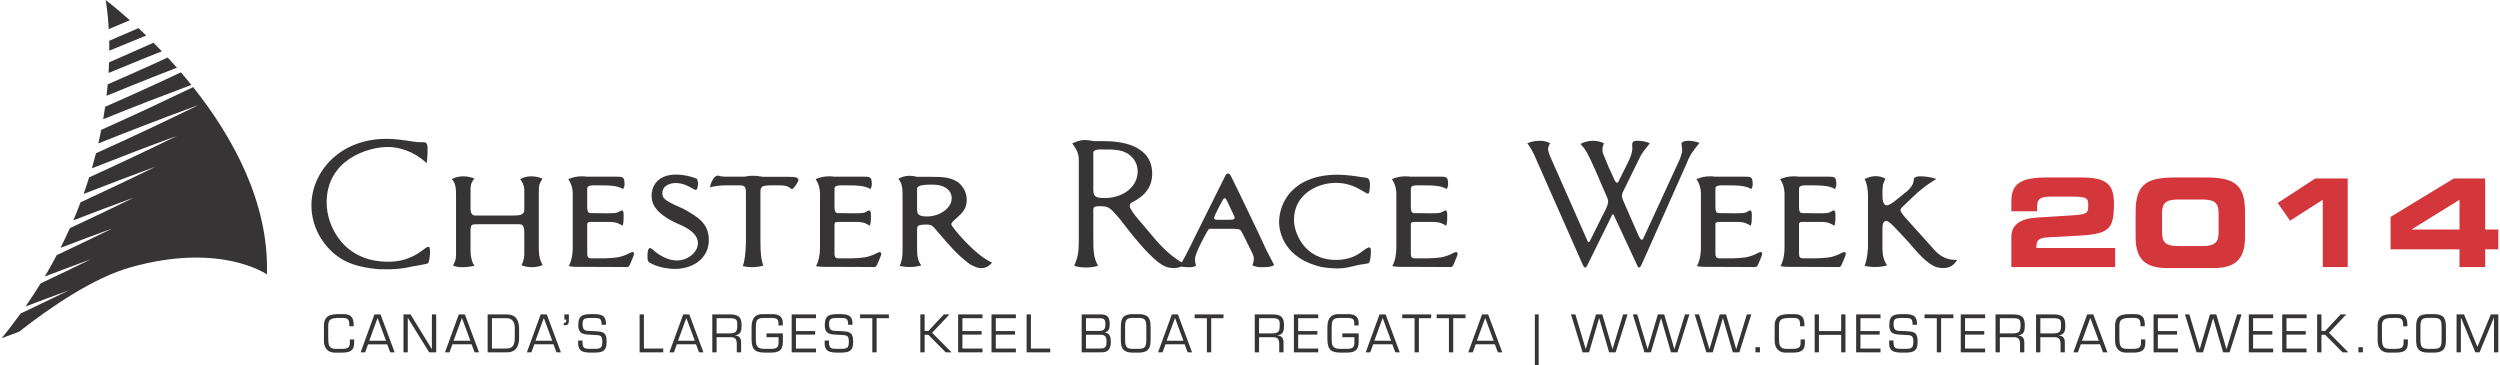 <svg xmlns="http://www.w3.org/2000/svg" xmlns:xlink="http://www.w3.org/1999/xlink" xmlns:xodm="http://www.corel.com/coreldraw/odm/2003" xml:space="preserve" width="1000px" height="146px" style="shape-rendering:geometricPrecision; text-rendering:geometricPrecision; image-rendering:optimizeQuality; fill-rule:evenodd; clip-rule:evenodd" viewBox="0 0 1000 146.2"> <defs> <style type="text/css"> .fil0 {fill:#373435;fill-rule:nonzero} .fil1 {fill:#D3363B;fill-rule:nonzero} </style> </defs> <g id="Layer_x0020_1">  <g id="_2036927698080"> <g> <path class="fil0" d="M43.18 50.51c-1.1,0.51 -2.21,0.98 -3.31,1.48 -0.35,1.79 -0.74,3.61 -1.16,5.46 13.31,-5.32 26.7,-10.48 40.19,-15.41 -13.62,6.69 -27.33,13.12 -41.14,19.35 -0.5,1.98 -1.05,3.99 -1.64,6.03 11.32,-4.47 22.68,-8.84 34.12,-13.01 -11.66,5.73 -23.41,11.25 -35.22,16.64 -0.68,2.18 -1.42,4.39 -2.21,6.63 9.55,-3.73 19.13,-7.39 28.77,-10.9 -9.94,4.89 -19.96,9.61 -30,14.25 -0.9,2.38 -1.86,4.8 -2.91,7.23 8.06,-3.11 16.13,-6.16 24.25,-9.11 -8.49,4.17 -17.04,8.23 -25.61,12.23 -1.17,2.61 -2.42,5.25 -3.77,7.9 6.89,-2.64 13.79,-5.23 20.73,-7.76 -7.39,3.62 -14.79,7.18 -22.23,10.67 -1.49,2.85 -3.09,5.7 -4.79,8.57 6.1,-2.32 12.21,-4.64 18.35,-6.87 -6.64,3.27 -13.32,6.46 -20.01,9.62 -1.9,3.07 -3.91,6.17 -6.07,9.27 5.8,-2.2 11.59,-4.4 17.43,-6.52 -6.44,3.16 -12.91,6.25 -19.39,9.32 -2.37,3.29 -4.88,6.59 -7.56,9.9 2.32,-0.88 4.65,-1.75 6.97,-2.62 12.73,-9.97 29.86,-21.65 44.78,-25.83 36.16,-10.12 54.48,2.9 54.48,2.9 0.92,-28.89 -13.88,-55.32 -29.55,-75.03 -11.11,5.34 -22.26,10.58 -33.5,15.61z"></path> <path class="fil0" d="M43.06 16.34c0.03,1.26 0.04,2.58 0.04,3.95 4.91,-2.05 9.85,-4.06 14.78,-6.07 -1.07,-1.03 -2.1,-2.02 -3.1,-2.95 -3.89,1.71 -7.81,3.39 -11.72,5.07z"></path> <path class="fil0" d="M41.43 42.77c-0.23,1.63 -0.49,3.29 -0.78,4.98 0.39,-0.16 0.77,-0.32 1.16,-0.47 11.31,-4.59 22.71,-8.98 34.16,-13.27 -1.39,-1.72 -2.78,-3.41 -4.17,-5.03 -6.63,3.11 -13.28,6.17 -19.96,9.17 -3.46,1.56 -6.94,3.08 -10.41,4.62z"></path> <path class="fil0" d="M64.16 20.56c-1.13,-1.2 -2.25,-2.34 -3.35,-3.45 -5.92,2.65 -11.86,5.29 -17.81,7.88 -0.05,1.37 -0.11,2.78 -0.2,4.23 5.43,-2.23 10.87,-4.49 16.32,-6.68 1.68,-0.67 3.37,-1.31 5.04,-1.98z"></path> <path class="fil0" d="M51.32 8.1c-5.83,-5.2 -9.7,-8.1 -9.7,-8.1 0,0 0.85,4.24 1.26,11.66 2.81,-1.19 5.62,-2.38 8.44,-3.56z"></path> <path class="fil0" d="M42.46 33.79c-0.13,1.49 -0.29,3.02 -0.47,4.58 2.83,-1.15 5.64,-2.33 8.47,-3.46 6.55,-2.66 13.13,-5.24 19.72,-7.79 -1.25,-1.41 -2.48,-2.78 -3.7,-4.09 -2,0.9 -3.98,1.84 -5.98,2.75 -6,2.71 -12.02,5.36 -18.04,8.01z"></path> <g> <path class="fil0" d="M165.13 56.74c1.28,0.22 1.56,0.22 3.83,0.22 1.62,0 1.62,1.13 1.62,3.82 0,1.55 -0.14,3.12 -0.35,4.6 -5.17,-4.89 -11.19,-6.51 -15.51,-6.51 -7.93,0 -24.57,4.95 -24.57,22.3 0,9.56 6.94,23.66 24.5,23.66 3.4,0 8.64,-0.36 14.59,-5.1 0.43,-0.36 1.2,-0.85 1.49,-0.85 0.56,0 0.84,0.35 0.7,0.49 0.07,0.5 0.14,0.99 0.14,1.49 0,0.99 -0.21,3.97 -0.84,4.6 -0.22,0.29 -5.6,1.13 -6.66,1.35 -4.39,1.06 -8.07,1.06 -10.48,1.06 -0.49,0 -2.12,0 -2.97,-0.07 -8.5,-0.78 -12.82,-2.91 -15.09,-4.46 -5.17,-3.26 -11.47,-10.77 -11.47,-21.1 0,-13.11 11.05,-26.63 30.1,-26.63 3.04,0 5.66,0.36 10.97,1.13z"></path> <path class="fil0" d="M191.55 89.81c-1.78,0 -2.69,-0.07 -3.26,0.36 -0.5,0.42 -0.5,1.41 -0.5,2.97l0 6.94c0,3.33 0.78,5.31 1.56,6.37 -1.77,0.43 -3.47,0.57 -5.17,0.57 -1.21,0 -2.34,-0.21 -3.4,-0.64 0.85,-1.77 1.14,-2.26 1.2,-4.32l0 -23.08c0,-3.19 0,-5.53 -1.69,-7.22 0.63,-0.36 2.05,-1.13 4.67,-1.13 1.56,0 3.04,0.34 4.39,0.91 -0.99,0.99 -1.42,2.13 -1.56,3.69l0 8.07c0,0.99 0,2.97 1.84,3.04l14.1 0c3.39,0 5.59,0 5.59,-2.34l0 -8.07c-0.14,-2.12 -1.07,-3.47 -1.63,-4.17 1.28,-0.71 2.48,-1.13 4.46,-1.13 1.56,0 3.12,0.34 4.46,0.91 -0.14,0.29 -0.92,1.56 -1.06,1.91 -0.42,0.99 -0.42,1.99 -0.42,4.18l0 21.25c0,2.33 0,4.6 1.55,7.29 -1.35,0.56 -2.76,0.85 -4.18,0.85 -1.48,0 -2.97,-0.21 -4.31,-0.78 0.56,-1.06 1.05,-2.55 1.13,-3.97l0 -2.05 0 -6.44c0,-1.42 0,-3.89 -1.49,-3.89 -0.28,-0.08 -0.57,-0.08 -0.85,-0.08l-15.43 0z"></path> <path class="fil0" d="M230.14 106.88c-0.99,0 -2.06,-0.07 -3.05,-0.29 0.78,-1.2 1.63,-3.96 1.63,-7.36l0 -22.02c-0.07,-2.06 -0.71,-3.97 -1.77,-5.45 1.77,-0.79 3.54,-1.13 5.31,-1.13 0.71,0 1.35,0 1.99,0.13l11.89 0c2.62,0 3.33,0 3.33,3.12 0,0.71 -0.29,1.35 -0.57,1.84 -2.41,-1.49 -5.66,-1.49 -11.47,-1.49 -1.06,0 -2.91,0 -2.91,1.28l0 7.29c0,1.7 0.29,2.34 1.07,2.55l5.74 0.07c4.38,0 4.88,0 6.01,-0.64 0.57,-0.35 0.78,-0.49 1.14,-0.49 0.63,0 0.63,1.41 0.63,1.77 0,2.83 -0.07,3.12 -0.42,4.39 -0.21,-0.14 -1.06,-0.71 -1.41,-0.78 -0.64,-0.42 -1.49,-0.64 -3.34,-0.78l-8.21 0c-0.99,0 -1.27,0.5 -1.21,1.13l0 11.69c0.08,0.92 0.15,1.63 1.35,1.77l5.39 0c4.32,-0.14 6.22,-0.28 9.27,-1.63 0.36,-0.21 1.84,-0.92 2.05,-0.92 0.15,0 0.43,0.07 0.43,0.21 0.14,0.07 0.28,0.36 0.28,0.5 0,0.35 -0.85,2.55 -1.41,3.75 -0.36,0.85 -0.71,1.84 -1.84,1.56l-19.9 -0.07z"></path> <path class="fil0" d="M260.3 78.34c0,-2.62 1.42,-8.42 9.91,-8.42 2.91,0.06 5.74,0.63 8.29,1.69 0.28,0.92 0.42,1.28 0.42,2.06 0,0.42 -0.21,1.41 -0.21,1.41 0,0.07 -0.14,0.99 -0.78,0.99 -0.28,0 -1.91,-0.92 -2.26,-1.13 -0.64,-0.35 -2.83,-1.63 -5.74,-1.63 -1.42,0 -5.31,0.57 -5.31,4.11 0,2.48 2.05,3.4 8.57,6.3 5.52,3.11 10.05,5.67 10.05,12.47 0,6.79 -5.66,11.54 -13.88,11.54 -1.55,0 -6.16,-0.5 -9.06,-2.13 -1.41,-0.49 -1.63,-1.27 -1.63,-2.62 0,-1.62 0,-3.61 1.07,-3.61 0.35,0 0.85,0.42 0.92,0.5 0,0 4.46,4.46 9.77,4.46 4.53,0 8.43,-3.4 8.43,-6.87 0,-3.9 -4.18,-6.16 -7.3,-7.51 -9.28,-4.03 -11.26,-7.92 -11.26,-11.61z"></path> <path class="fil0" d="M303.9 96.47c0,6.02 0.42,7.79 1.14,9.91 -1.49,0.43 -3.05,0.64 -4.54,0.64 -1.27,0 -2.47,-0.14 -3.68,-0.43 0.85,-2.26 1.14,-5.09 1.28,-9.48l0 -18.91c0,-2.9 0,-3.97 -2.55,-3.97l-5.31 0c-2.27,0 -4.47,0.29 -6.59,0.78 0.29,-1.41 1.41,-4.67 3.26,-4.67 0.21,0 0.42,0.07 0.63,0.14 0.15,0.15 1.85,0.28 2.2,0.28l7.86 0c0.57,-0.13 1.63,-0.21 2.2,-0.35 1.2,0 2.19,0 2.9,0.07 0.85,0.21 2.19,0.35 2.69,0.35l9.99 0c1.55,0 3.74,0 3.74,1.28 0,0.64 -1.9,3.61 -2.54,3.61 -0.07,0 -0.5,-0.14 -0.5,-0.21 -1.63,-1.28 -2.69,-1.28 -6.58,-1.28 -4.46,0 -5.53,0.08 -5.6,2.41l0 19.83z"></path> <path class="fil0" d="M329.18 106.88c-0.99,0 -2.05,-0.07 -3.05,-0.29 0.79,-1.2 1.63,-3.96 1.63,-7.36l0 -22.02c-0.06,-2.06 -0.7,-3.97 -1.76,-5.45 1.76,-0.79 3.54,-1.13 5.31,-1.13 0.7,0 1.34,0 1.98,0.13l11.9 0c2.62,0 3.32,0 3.32,3.12 0,0.71 -0.28,1.35 -0.56,1.84 -2.41,-1.49 -5.67,-1.49 -11.47,-1.49 -1.07,0 -2.91,0 -2.91,1.28l0 7.29c0,1.7 0.28,2.34 1.07,2.55l5.73 0.07c4.39,0 4.89,0 6.02,-0.64 0.57,-0.35 0.78,-0.49 1.13,-0.49 0.64,0 0.64,1.41 0.64,1.77 0,2.83 -0.07,3.12 -0.43,4.39 -0.21,-0.14 -1.06,-0.71 -1.41,-0.78 -0.64,-0.42 -1.49,-0.64 -3.33,-0.78l-8.21 0c-1,0 -1.28,0.5 -1.21,1.13l0 11.69c0.08,0.92 0.14,1.63 1.35,1.77l5.38 0c4.32,-0.14 6.23,-0.28 9.28,-1.63 0.35,-0.21 1.84,-0.92 2.05,-0.92 0.14,0 0.42,0.07 0.42,0.21 0.14,0.07 0.29,0.36 0.29,0.5 0,0.35 -0.85,2.55 -1.42,3.75 -0.35,0.85 -0.71,1.84 -1.84,1.56l-19.9 -0.07z"></path> <path class="fil0" d="M360.83 79.19c0,-3.61 0,-5.52 -1.69,-7.58 1.41,-0.85 3.04,-1.2 4.52,-1.2 1,0 1.99,0.14 2.84,0.42l6.09 0c4.25,0 7.08,0.22 9.56,1.63 2.05,0.99 4.39,3.89 4.39,7.58 0,3.75 -1.77,5.31 -5.24,8.35 -0.57,0.57 -0.92,0.92 -0.92,1.5 0,0.91 9.42,12.31 16.28,15.29 -1.06,1.41 -2.61,2.19 -4.03,2.19 -1.77,0 -2.05,-0.14 -4.75,-1.48 -4.95,-3.69 -7.5,-6.66 -13.09,-13.17 -1.92,-2.34 -2.27,-2.77 -4.54,-2.77 -3.54,0 -3.54,0.71 -3.61,1.92l0 7.01c0,4.03 0.28,5.52 1.7,7.43 -1.56,0.42 -3.12,0.64 -4.6,0.64 -1.7,0 -2.48,-0.14 -4.04,-0.43 0.71,-1.77 1.13,-3.18 1.13,-6.3l0 -21.03zm19.69 0.21c0,-2.97 -2.55,-5.45 -7.65,-5.45 -2.19,0 -6.23,0 -6.23,1.63l0 7.79 0.07 1.2c0,2.13 2.76,2.13 4.04,2.13 4.81,0 9.77,-3.26 9.77,-7.3z"></path> <path class="fil0" d="M431.43 65.02c0,-2.69 0,-3.96 -2.62,-7.57 1.91,-0.92 3.19,-1.2 4.11,-1.34l1.2 0c1.14,0 2.27,0.21 3.26,0.42l4.18 0c6.44,0 19.26,1.42 19.26,13.03 0,5.1 -2.69,8.85 -8.15,11.54 -0.35,0.22 -0.84,0.43 -0.84,1.42 0,1.48 4.1,6.16 4.32,6.37l3.61 4.25c5.94,7.36 9.98,10.41 14.02,12.61 -1.42,1.48 -3.19,1.62 -4.32,1.62 -2.98,0 -4.67,-1.2 -6.38,-2.48 -4.67,-3.61 -11.11,-11.89 -11.61,-12.53l-3.82 -4.89c-3.47,-4.03 -4.18,-4.88 -7.44,-4.88 -1.84,0 -2.76,0 -2.97,1.2l0 11.47c0,4.89 0.07,8.22 1.91,11.12 -0.92,0.5 -2.76,0.71 -4.74,0.78 -2.41,-0.07 -3.97,-0.28 -4.82,-0.78 1.49,-3.4 1.84,-5.31 1.84,-10.27l0 -31.09zm23.58 3.69c0,-4.74 -3.61,-7.86 -7.57,-8.5 -2.41,-0.35 -2.98,-0.35 -7.79,-0.35 -0.71,0 -2.41,0.28 -2.41,1.27l0 13.95c0,3.05 0,4.25 4.46,4.25 7.72,0 13.31,-4.67 13.31,-10.62z"></path> <path class="fil0" d="M503.23 93l3.4 7.29c0.99,1.92 1.98,3.9 3.05,5.88 -1.27,0.85 -3.19,0.85 -5.38,0.85 -1.14,0 -2.27,-0.29 -3.33,-0.71 0.28,-0.71 0.56,-1.84 0.56,-2.55 0,-0.77 -0.21,-1.49 -0.49,-2.12l-3.82 -7.72c-0.99,-1.98 -1.14,-2.2 -3.47,-2.27l-9 0c-0.99,0 -1.27,0 -1.55,0.5 -0.43,0.71 -5.25,9.06 -5.25,11.69 0,1.05 0.15,1.62 0.43,2.47 -0.5,0.71 -2.2,0.71 -2.62,0.71 -1.06,0 -3.75,0 -3.75,-0.71 1.48,-2.62 2.97,-5.31 4.32,-8.14l1.55 -3.19 12.4 -24.92c0.21,-0.36 0.56,-0.5 0.85,-0.57 0.49,0 0.85,0.35 1.13,0.85l2.97 6.01 8 16.65zm-12.1 -11.83c0,-0.07 -0.57,-1.2 -0.71,-1.42 -0.28,-0.28 -0.43,-0.35 -0.57,-0.35 -0.14,0 -0.21,0 -0.28,0.07 -0.36,0 -3.97,7.3 -3.97,7.65 0,0.92 0.71,0.92 1.63,0.92l2.98 0c2.61,0 3.6,0 3.6,-0.78 0,-0.21 0,-0.35 -0.06,-0.49l-2.62 -5.6z"></path> <path class="fil0" d="M542.61 70.62c0.42,0.07 3.61,0.57 3.82,0.57 1.63,0 1.63,2.26 1.63,3.04 0,0.78 -0.21,2.48 -0.28,2.55 0,0.07 0,0.21 -0.08,0.28 0,0.15 -0.14,0.22 -0.14,0.29 -0.14,0.07 -0.42,0.21 -0.57,0.21 -0.07,0 -0.13,0 -0.13,-0.07 -0.57,-0.28 -3.12,-1.84 -3.75,-2.12 -1,-0.5 -4.19,-2.13 -8.72,-2.13 -7.08,0 -16.78,4.32 -16.78,14.87 0,4.82 3.89,16 16.85,16 2.41,0 6.73,-0.42 10.34,-3.32 1.56,-1.28 2.69,-1.7 2.9,-1.7 0.29,0 0.43,0.14 0.43,0.21 0.28,0.28 0.28,0.43 0.28,1.49 0,0.92 -0.07,4.74 -1.27,4.74 -0.5,0.15 -3.05,0.42 -3.62,0.57 -3.68,0.92 -5.8,1.42 -8.35,1.42 -3.05,0 -5.66,-0.43 -6.16,-0.5 -15.37,-3.33 -17.35,-14.16 -17.35,-17.99 0,-8.28 5.95,-19.05 23.51,-19.05 1.77,0 3.54,0.15 5.31,0.36l2.13 0.28z"></path> <path class="fil0" d="M560.02 106.88c-0.99,0 -2.05,-0.07 -3.04,-0.29 0.78,-1.2 1.63,-3.96 1.63,-7.36l0 -22.02c-0.07,-2.06 -0.71,-3.97 -1.77,-5.45 1.77,-0.79 3.54,-1.13 5.31,-1.13 0.71,0 1.34,0 1.98,0.13l11.9 0c2.62,0 3.33,0 3.33,3.12 0,0.71 -0.28,1.35 -0.57,1.84 -2.41,-1.49 -5.67,-1.49 -11.47,-1.49 -1.06,0 -2.9,0 -2.9,1.28l0 7.29c0,1.7 0.27,2.34 1.05,2.55l5.74 0.07c4.39,0 4.89,0 6.02,-0.64 0.57,-0.35 0.78,-0.49 1.13,-0.49 0.64,0 0.64,1.41 0.64,1.77 0,2.83 -0.07,3.12 -0.42,4.39 -0.22,-0.14 -1.06,-0.71 -1.42,-0.78 -0.64,-0.42 -1.49,-0.64 -3.33,-0.78l-8.21 0c-0.99,0 -1.28,0.5 -1.2,1.13l0 11.69c0.07,0.92 0.14,1.63 1.34,1.77l5.38 0c4.32,-0.14 6.23,-0.28 9.28,-1.63 0.35,-0.21 1.84,-0.92 2.05,-0.92 0.14,0 0.43,0.07 0.43,0.21 0.14,0.07 0.28,0.36 0.28,0.5 0,0.35 -0.85,2.55 -1.41,3.75 -0.36,0.85 -0.71,1.84 -1.85,1.56l-19.9 -0.07z"></path> <path class="fil0" d="M635.08 106.31c-0.28,0.57 -0.42,0.85 -0.85,0.85 -0.42,0 -0.56,-0.35 -0.92,-1.06l-18.34 -41.5c-1.55,-3.82 -2.69,-5.59 -3.89,-7.22 1.63,-0.71 3.39,-0.99 5.1,-0.99 2.4,0 3.61,0.78 4.03,1.06 -0.56,0.85 -0.84,1.56 -0.84,2.48 0.35,1.91 1.27,3.61 2.19,5.73l13.67 30.95c0.28,0.57 0.7,0.64 0.99,-0.21l4.88 -9.84 1.35 -2.63c0.21,-0.42 0.99,-2.05 0.99,-3.11 0,-0.43 -0.07,-0.92 -0.21,-1.28l-4.82 -11.18c-3.04,-6.73 -3.83,-8.43 -6.09,-10.7 1.63,-0.85 3.33,-1.27 5.03,-1.27 1.56,0 3.12,0.35 4.39,0.99 -0.42,1.27 -0.57,1.63 -0.57,2.55 0,0.5 0.08,1.06 0.21,1.49 0.29,0.77 1.92,4.67 2.27,5.52l2.2 4.82c0.28,0.63 0.71,1.41 1.06,1.41 0.14,0 0.28,0 0.35,-0.07 0.07,0 0.14,-0.07 0.43,-0.57l3.47 -7.01c1.27,-2.61 1.98,-4.17 1.98,-6.23l-0.07 -1.34c0,-1.56 1.21,-1.56 2.2,-1.56 1.69,0 3.39,0.35 4.88,0.99 -2.48,3.11 -3.12,3.9 -4.03,5.73l-6.87 14.03c-0.22,0.42 -0.29,0.92 -0.29,1.34 0,0.57 0.22,1.06 0.57,1.99l5.45 12.46c0.85,1.98 1.42,3.11 1.91,3.11 0.5,0 0.64,-0.57 0.99,-1.27l14.31 -31.09c0.56,-1.63 0.92,-2.69 0.92,-3.54 -0.07,-1.2 -0.29,-2.19 -0.29,-2.62 0,-0.35 0.57,-1.13 2.84,-1.13 1.56,0 3.04,0.35 4.39,0.85 -1.91,2.34 -3.83,4.6 -5.03,7.93l-17.49 39.3c-0.5,1.13 -0.92,1.98 -1.13,2.34 -0.28,0.28 -0.36,0.35 -0.5,0.35 -0.21,0 -0.5,-0.14 -0.5,-0.21l-9.77 -20.96c-0.14,-0.14 -0.42,-0.21 -0.57,0.07l-9.98 20.25z"></path> <path class="fil0" d="M682.02 106.88c-0.99,0 -2.05,-0.07 -3.04,-0.29 0.78,-1.2 1.63,-3.96 1.63,-7.36l0 -22.02c-0.07,-2.06 -0.71,-3.97 -1.77,-5.45 1.77,-0.79 3.54,-1.13 5.31,-1.13 0.71,0 1.35,0 1.99,0.13l11.89 0c2.62,0 3.32,0 3.32,3.12 0,0.71 -0.27,1.35 -0.56,1.84 -2.41,-1.49 -5.66,-1.49 -11.47,-1.49 -1.06,0 -2.9,0 -2.9,1.28l0 7.29c0,1.7 0.28,2.34 1.06,2.55l5.73 0.07c4.39,0 4.89,0 6.02,-0.64 0.57,-0.35 0.78,-0.49 1.14,-0.49 0.63,0 0.63,1.41 0.63,1.77 0,2.83 -0.07,3.12 -0.42,4.39 -0.21,-0.14 -1.06,-0.71 -1.42,-0.78 -0.64,-0.42 -1.49,-0.64 -3.33,-0.78l-8.21 0c-0.99,0 -1.28,0.5 -1.2,1.13l0 11.69c0.07,0.92 0.14,1.63 1.35,1.77l5.37 0c4.32,-0.14 6.23,-0.28 9.28,-1.63 0.35,-0.21 1.84,-0.92 2.05,-0.92 0.15,0 0.43,0.07 0.43,0.21 0.14,0.07 0.28,0.36 0.28,0.5 0,0.35 -0.85,2.55 -1.42,3.75 -0.35,0.85 -0.7,1.84 -1.83,1.56l-19.91 -0.07z"></path> <path class="fil0" d="M715.52 106.88c-0.99,0 -2.05,-0.07 -3.05,-0.29 0.79,-1.2 1.63,-3.96 1.63,-7.36l0 -22.02c-0.07,-2.06 -0.71,-3.97 -1.77,-5.45 1.77,-0.79 3.54,-1.13 5.31,-1.13 0.71,0 1.35,0 1.99,0.13l11.9 0c2.61,0 3.32,0 3.32,3.12 0,0.71 -0.28,1.35 -0.57,1.84 -2.4,-1.49 -5.66,-1.49 -11.47,-1.49 -1.06,0 -2.9,0 -2.9,1.28l0 7.29c0,1.7 0.28,2.34 1.06,2.55l5.74 0.07c4.39,0 4.88,0 6.02,-0.64 0.56,-0.35 0.77,-0.49 1.13,-0.49 0.63,0 0.63,1.41 0.63,1.77 0,2.83 -0.06,3.12 -0.42,4.39 -0.21,-0.14 -1.06,-0.71 -1.42,-0.78 -0.63,-0.42 -1.48,-0.64 -3.33,-0.78l-8.21 0c-0.99,0 -1.27,0.5 -1.2,1.13l0 11.69c0.07,0.92 0.14,1.63 1.34,1.77l5.39 0c4.32,-0.14 6.23,-0.28 9.27,-1.63 0.36,-0.21 1.84,-0.92 2.05,-0.92 0.15,0 0.43,0.07 0.43,0.21 0.15,0.07 0.28,0.36 0.28,0.5 0,0.35 -0.85,2.55 -1.41,3.75 -0.36,0.85 -0.71,1.84 -1.84,1.56l-19.9 -0.07z"></path> <path class="fil0" d="M747.53 78.2c0,-1.28 -0.22,-4.6 -1.35,-6.44 1.35,-0.79 3.05,-1.21 4.39,-1.21 1.49,0 2.83,0.36 3.96,1.06 -1.06,2.13 -1.2,2.41 -1.2,6.16 0,2.41 0.21,4.47 1.77,4.47 0.92,0 2.34,-1.07 2.83,-1.42l3.97 -3.19c1.63,-1.2 3.96,-3.19 3.96,-5.66 0,-1.35 2.2,-1.35 2.48,-1.35 2.27,0 4.53,0.35 6.59,1.06 -1.98,1.21 -4.96,2.98 -8.92,6.73 -0.78,0.71 -4.68,4.46 -4.68,4.46 -0.49,0.5 -0.78,0.78 -0.78,1.35 0,0.56 0.93,1.77 1.63,2.61l10.91 12.12c3.54,4.39 6.58,5.17 10.12,5.17 -1.49,2.76 -3.89,3.25 -5.52,3.25 -2.69,0 -5.73,-0.42 -13.67,-10.12 -6.01,-6.52 -8,-8.64 -9.06,-8.78 -1.49,0 -1.63,1.83 -1.63,3.04l0 7.86c0,1.85 0.14,4.39 1.85,6.94 -1.28,0.36 -2.63,0.64 -5.11,0.64 -1.34,0 -2.68,-0.22 -3.89,-0.43 0.42,-1.2 1.06,-2.97 1.35,-7.08l0 -21.24z"></path> </g> <path class="fil0" d="M135.9 141.25c3.04,0 5.27,-0.38 5.27,-3.87l0 -1.42 -1.72 0 0 1.22c0,2.17 -0.85,2.56 -3.6,2.56l-2.05 0c-2.88,0 -3.02,-1.56 -3.02,-5.03l0 -4.17c0,-2.77 1.25,-3.2 4.82,-3.2l0.97 0c2.23,0 2.67,0.79 2.67,2.92l0 0.42 1.73 0 0 -0.49c0,-2.99 -0.97,-4.37 -4.15,-4.37l-1.42 0c-3.69,0 -6.34,0.49 -6.34,4.78l0 5.88c0,3.03 1.64,4.77 4.41,4.77l2.43 0zm18.52 -3.34l1.19 3.22 1.78 0 -5.66 -15.19 -2.44 0 -5.53 15.19 1.81 0 1.17 -3.22 7.68 0zm-0.49 -1.42l-6.72 0 3.34 -9.13 3.38 9.13zm20.1 -10.55l-1.72 0 0 13.88 -0.04 0 -8.51 -13.88 -2.83 0 0 15.19 1.72 0 0 -13.77 0.04 0 8.53 13.77 2.81 0 0 -15.19zm14.18 11.97l1.2 3.22 1.78 0 -5.67 -15.19 -2.44 0 -5.53 15.19 1.81 0 1.17 -3.22 7.68 0zm-0.49 -1.42l-6.72 0 3.34 -9.13 3.38 9.13zm6.92 4.64l7.79 0c4.56,0 4.81,-4.21 4.81,-5.71l0 -3.62c0,-5.62 -3.37,-5.86 -5.21,-5.86l-7.39 0 0 15.19zm1.72 -1.52l0 -12.15 5.95 0c2.9,0 3.2,2.81 3.2,3.66l0 4c-0.04,2.71 -0.44,4.49 -3.48,4.49l-5.67 0zm24.65 -1.7l1.19 3.22 1.79 0 -5.67 -15.19 -2.44 0 -5.53 15.19 1.81 0 1.17 -3.22 7.68 0zm-0.49 -1.42l-6.72 0 3.34 -9.13 3.38 9.13zm5.62 -8.48l0 0.38c0,0.75 -0.27,0.95 -1,0.97l0 0.91 0.47 0c1.35,0 1.56,-0.8 1.56,-1.88l0 -2.45 -1.8 0 0 2.07 0.77 0zm10.37 6.11c2.77,0.23 4.07,-0.26 4.07,2.64 0,2.98 -0.89,2.98 -4.13,2.98 -3.22,0 -3.87,0 -3.83,-3.35l-1.72 0c-0.32,4.4 1.68,4.86 5.55,4.86 3.82,0 5.85,-0.14 5.85,-4.43 0,-4.12 -1.82,-4.01 -5.42,-4.21 -2.84,-0.08 -4.22,0.16 -4.22,-2.74 0,-2.1 0.47,-2.53 3.83,-2.53 3.22,0 3.73,0.1 3.81,2.75l1.72 0c0.18,-4.13 -2.19,-4.27 -5.47,-4.27 -3.75,0 -5.61,0.36 -5.61,4.41 0,4.02 2.57,3.65 5.57,3.89zm20.72 -8.18l-1.72 0 0 15.19 9.46 0 0 -1.52 -7.74 0 0 -13.67zm20.87 11.97l1.2 3.22 1.78 0 -5.67 -15.19 -2.44 0 -5.53 15.19 1.81 0 1.17 -3.22 7.68 0zm-0.49 -1.42l-6.72 0 3.34 -9.13 3.38 9.13zm8.74 -1.43l5.53 0c2.09,0 2.55,0.93 2.55,2.85l0 3.22 1.73 0 0 -4.03c0,-1.64 -0.76,-2.61 -2.46,-2.73l0 -0.04c2.41,-0.31 2.66,-1.88 2.66,-4.02 0,-3.46 -1.44,-4.37 -4.73,-4.37l-7.01 0 0 15.19 1.73 0 0 -6.07zm0 -1.52l0 -6.08 5.31 0c2.71,0 2.97,0.73 2.97,2.67 0,2.52 -0.32,3.33 -2.97,3.41l-5.31 0zm19.97 0l0 1.52 4.84 0 0 1.88c0,2.43 -0.65,2.8 -3.66,2.8l-1.62 0c-2.84,0 -3.81,-0.65 -3.81,-3.55l0 -4.88c0,-3.33 0.49,-3.97 3.77,-3.97l2.12 0c2.47,0 3.16,0.43 3.16,2.17l0 0.87 1.73 0 0 -1.18c0,-2.45 -1.77,-3.38 -4.06,-3.38l-3.99 0c-2.59,0 -4.45,1.18 -4.45,5.29l0 4.69c0,4.71 1.78,5.45 5.83,5.45l1.66 0c3.44,0 5.05,-0.85 5.05,-4.41l0 -3.3 -6.57 0zm11.81 -6.08l8.04 0 0 -1.52 -9.76 0 0 15.19 9.76 0 0 -1.52 -8.04 0 0 -5.57 7.7 0 0 -1.42 -7.7 0 0 -5.16zm17.12 6.66c2.77,0.23 4.07,-0.26 4.07,2.64 0,2.98 -0.89,2.98 -4.13,2.98 -3.22,0 -3.87,0 -3.83,-3.35l-1.72 0c-0.32,4.4 1.68,4.86 5.55,4.86 3.83,0 5.86,-0.14 5.86,-4.43 0,-4.12 -1.83,-4.01 -5.43,-4.21 -2.84,-0.08 -4.22,0.16 -4.22,-2.74 0,-2.1 0.47,-2.53 3.83,-2.53 3.22,0 3.73,0.1 3.81,2.75l1.72 0c0.18,-4.13 -2.18,-4.27 -5.47,-4.27 -3.74,0 -5.61,0.36 -5.61,4.41 0,4.02 2.57,3.65 5.57,3.89zm15.19 -6.66l4.92 0 0 -1.52 -11.56 0 0 1.52 4.92 0 0 13.67 1.72 0 0 -13.67zm19.23 -1.52l-1.72 0 0 15.19 1.72 0 0 -7.03 1.5 0 6.95 7.03 2.33 0 -7.78 -7.83 6.95 -7.36 -2.25 0 -6.2 6.64 -1.5 0 0 -6.64zm15.14 1.52l8.04 0 0 -1.52 -9.76 0 0 15.19 9.76 0 0 -1.52 -8.04 0 0 -5.57 7.69 0 0 -1.42 -7.69 0 0 -5.16zm13.37 0l8.04 0 0 -1.52 -9.76 0 0 15.19 9.76 0 0 -1.52 -8.04 0 0 -5.57 7.7 0 0 -1.42 -7.7 0 0 -5.16zm14.06 -1.52l-1.72 0 0 15.19 9.46 0 0 -1.52 -7.74 0 0 -13.67zm22.06 8.14l5.65 0c2.27,-0.04 2.58,0.98 2.58,2.98 0,2.33 -0.91,2.55 -2.78,2.55l-5.45 0 0 -5.53zm6.37 7.05c2.57,0 3.58,-1.5 3.58,-4.23 0,-1.88 -0.32,-3.34 -2.35,-3.71l0 -0.04c1.58,-0.53 1.91,-1.6 1.91,-3.2 0,-2.65 -0.68,-4.01 -3.53,-4.01l-7.7 0 0 15.19 8.09 0zm-6.37 -13.67l5.19 0c1.8,0 2.59,0.23 2.59,2.27 0,2.37 -0.71,2.84 -2.78,2.84l-5 0 0 -5.11zm18.9 -1.64c-3.78,0.04 -4.94,1.3 -4.94,5.1l0 5.41c0,3.59 1.29,4.92 4.94,4.92l2.05 0c3.65,0 4.94,-1.33 4.94,-4.92l0 -5.41c0,-3.8 -1.16,-5.06 -4.94,-5.1l-2.05 0zm2.05 1.52c2.55,0 3.22,0.63 3.22,3.58l0 5.41c0,3.02 -0.99,3.38 -3.22,3.41l-2.05 0c-2.23,-0.03 -3.22,-0.39 -3.22,-3.41l0 -5.41c0,-2.95 0.67,-3.58 3.22,-3.58l2.05 0zm18.58 10.57l1.19 3.22 1.78 0 -5.67 -15.19 -2.43 0 -5.53 15.19 1.8 0 1.18 -3.22 7.68 0zm-0.49 -1.42l-6.73 0 3.35 -9.13 3.38 9.13zm11.12 -9.03l4.92 0 0 -1.52 -11.56 0 0 1.52 4.92 0 0 13.67 1.72 0 0 -13.67zm19.17 7.6l5.53 0c2.09,0 2.55,0.93 2.55,2.85l0 3.22 1.72 0 0 -4.03c0,-1.64 -0.75,-2.61 -2.45,-2.73l0 -0.04c2.41,-0.31 2.65,-1.88 2.65,-4.02 0,-3.46 -1.43,-4.37 -4.72,-4.37l-7.01 0 0 15.19 1.73 0 0 -6.07zm0 -1.52l0 -6.08 5.31 0c2.71,0 2.97,0.73 2.97,2.67 0,2.52 -0.32,3.33 -2.97,3.41l-5.31 0zm15.66 -6.08l8.04 0 0 -1.52 -9.76 0 0 15.19 9.76 0 0 -1.52 -8.04 0 0 -5.57 7.69 0 0 -1.42 -7.69 0 0 -5.16zm17.69 6.08l0 1.52 4.84 0 0 1.88c0,2.43 -0.65,2.8 -3.67,2.8l-1.62 0c-2.84,0 -3.81,-0.65 -3.81,-3.55l0 -4.88c0,-3.33 0.49,-3.97 3.77,-3.97l2.13 0c2.47,0 3.16,0.43 3.16,2.17l0 0.87 1.72 0 0 -1.18c0,-2.45 -1.76,-3.38 -4.05,-3.38l-4 0c-2.59,0 -4.45,1.18 -4.45,5.29l0 4.69c0,4.71 1.78,5.45 5.83,5.45l1.67 0c3.44,0 5.04,-0.85 5.04,-4.41l0 -3.3 -6.56 0zm20.03 4.37l1.19 3.22 1.78 0 -5.66 -15.19 -2.44 0 -5.53 15.19 1.8 0 1.18 -3.22 7.68 0zm-0.49 -1.42l-6.72 0 3.34 -9.13 3.38 9.13zm11.13 -9.03l4.92 0 0 -1.52 -11.57 0 0 1.52 4.92 0 0 13.67 1.73 0 0 -13.67zm13.75 0l4.92 0 0 -1.52 -11.56 0 0 1.52 4.92 0 0 13.67 1.72 0 0 -13.67zm16.68 10.45l1.19 3.22 1.78 0 -5.66 -15.19 -2.44 0 -5.53 15.19 1.81 0 1.17 -3.22 7.68 0zm-0.49 -1.42l-6.72 0 3.34 -9.13 3.38 9.13zm18.04 -10.55l-1.53 0 0 20.26 1.53 0 0 -20.26zm35.61 0l-1.79 0 -4.23 13.88 -0.04 0 -4.06 -13.88 -2.53 0 -4.09 13.88 -0.04 0 -4.13 -13.88 -1.76 0 4.65 15.19 2.58 0 4.03 -13.67 0.04 0 3.97 13.67 2.61 0 4.79 -15.19zm24.77 0l-1.78 0 -4.23 13.88 -0.04 0 -4.06 -13.88 -2.53 0 -4.09 13.88 -0.04 0 -4.13 -13.88 -1.77 0 4.66 15.19 2.57 0 4.04 -13.67 0.04 0 3.97 13.67 2.61 0 4.78 -15.19zm24.78 0l-1.78 0 -4.24 13.88 -0.04 0 -4.05 -13.88 -2.53 0 -4.09 13.88 -0.04 0 -4.14 -13.88 -1.76 0 4.66 15.19 2.57 0 4.04 -13.67 0.04 0 3.97 13.67 2.61 0 4.78 -15.19zm3.46 13.13l-1.8 0 0 2.06 1.8 0 0 -2.06zm12.75 2.18c3.03,0 5.26,-0.38 5.26,-3.87l0 -1.42 -1.71 0 0 1.22c0,2.17 -0.86,2.56 -3.61,2.56l-2.05 0c-2.88,0 -3.02,-1.56 -3.02,-5.03l0 -4.17c0,-2.77 1.26,-3.2 4.82,-3.2l0.98 0c2.23,0 2.67,0.79 2.67,2.92l0 0.42 1.72 0 0 -0.49c0,-2.99 -0.97,-4.37 -4.15,-4.37l-1.42 0c-3.69,0 -6.34,0.49 -6.34,4.78l0 5.88c0,3.03 1.64,4.77 4.42,4.77l2.43 0zm21.51 -15.31l-1.72 0 0 6.68 -8.9 0 0 -6.68 -1.72 0 0 15.19 1.72 0 0 -6.99 8.9 0 0 6.99 1.72 0 0 -15.19zm6 1.52l8.04 0 0 -1.52 -9.76 0 0 15.19 9.76 0 0 -1.52 -8.04 0 0 -5.57 7.7 0 0 -1.42 -7.7 0 0 -5.16zm17.12 6.66c2.77,0.23 4.07,-0.26 4.07,2.64 0,2.98 -0.89,2.98 -4.13,2.98 -3.22,0 -3.87,0 -3.83,-3.35l-1.72 0c-0.32,4.4 1.68,4.86 5.55,4.86 3.83,0 5.85,-0.14 5.85,-4.43 0,-4.12 -1.82,-4.01 -5.42,-4.21 -2.84,-0.08 -4.22,0.16 -4.22,-2.74 0,-2.1 0.47,-2.53 3.83,-2.53 3.22,0 3.73,0.1 3.81,2.75l1.72 0c0.18,-4.13 -2.19,-4.27 -5.47,-4.27 -3.75,0 -5.61,0.36 -5.61,4.41 0,4.02 2.57,3.65 5.57,3.89zm15.19 -6.66l4.92 0 0 -1.52 -11.56 0 0 1.52 4.92 0 0 13.67 1.72 0 0 -13.67zm9.59 0l8.04 0 0 -1.52 -9.76 0 0 15.19 9.76 0 0 -1.52 -8.04 0 0 -5.57 7.69 0 0 -1.42 -7.69 0 0 -5.16zm13.94 7.6l5.53 0c2.09,0 2.55,0.93 2.55,2.85l0 3.22 1.72 0 0 -4.03c0,-1.64 -0.75,-2.61 -2.45,-2.73l0 -0.04c2.41,-0.31 2.65,-1.88 2.65,-4.02 0,-3.46 -1.43,-4.37 -4.72,-4.37l-7.01 0 0 15.19 1.73 0 0 -6.07zm0 -1.52l0 -6.08 5.31 0c2.71,0 2.97,0.73 2.97,2.67 0,2.52 -0.32,3.33 -2.97,3.41l-5.31 0zm16.22 1.52l5.53 0c2.09,0 2.56,0.93 2.56,2.85l0 3.22 1.72 0 0 -4.03c0,-1.64 -0.75,-2.61 -2.45,-2.73l0 -0.04c2.41,-0.31 2.65,-1.88 2.65,-4.02 0,-3.46 -1.43,-4.37 -4.72,-4.37l-7.01 0 0 15.19 1.72 0 0 -6.07zm0 -1.52l0 -6.08 5.31 0c2.71,0 2.98,0.73 2.98,2.67 0,2.52 -0.32,3.33 -2.98,3.41l-5.31 0zm23.89 4.37l1.19 3.22 1.78 0 -5.66 -15.19 -2.44 0 -5.53 15.19 1.8 0 1.18 -3.22 7.68 0zm-0.49 -1.42l-6.72 0 3.34 -9.13 3.38 9.13zm13.37 4.76c3.04,0 5.27,-0.38 5.27,-3.87l0 -1.42 -1.72 0 0 1.22c0,2.17 -0.85,2.56 -3.6,2.56l-2.05 0c-2.88,0 -3.02,-1.56 -3.02,-5.03l0 -4.17c0,-2.77 1.25,-3.2 4.82,-3.2l0.98 0c2.22,0 2.67,0.79 2.67,2.92l0 0.42 1.72 0 0 -0.49c0,-2.99 -0.97,-4.37 -4.15,-4.37l-1.42 0c-3.69,0 -6.34,0.49 -6.34,4.78l0 5.88c0,3.03 1.64,4.77 4.41,4.77l2.43 0zm10.3 -13.79l8.04 0 0 -1.52 -9.76 0 0 15.19 9.76 0 0 -1.52 -8.04 0 0 -5.57 7.69 0 0 -1.42 -7.69 0 0 -5.16zm33.53 -1.52l-1.79 0 -4.23 13.88 -0.04 0 -4.06 -13.88 -2.53 0 -4.09 13.88 -0.04 0 -4.13 -13.88 -1.76 0 4.65 15.19 2.58 0 4.03 -13.67 0.04 0 3.97 13.67 2.61 0 4.79 -15.19zm4.62 1.52l8.04 0 0 -1.52 -9.76 0 0 15.19 9.76 0 0 -1.52 -8.04 0 0 -5.57 7.69 0 0 -1.42 -7.69 0 0 -5.16zm13.37 0l8.04 0 0 -1.52 -9.76 0 0 15.19 9.76 0 0 -1.52 -8.04 0 0 -5.57 7.7 0 0 -1.42 -7.7 0 0 -5.16zm14 -1.52l-1.72 0 0 15.19 1.72 0 0 -7.03 1.5 0 6.95 7.03 2.33 0 -7.78 -7.83 6.95 -7.36 -2.26 0 -6.19 6.64 -1.5 0 0 -6.64zm16.61 13.13l-1.8 0 0 2.06 1.8 0 0 -2.06zm12.74 2.18c3.04,0 5.27,-0.38 5.27,-3.87l0 -1.42 -1.72 0 0 1.22c0,2.17 -0.85,2.56 -3.61,2.56l-2.04 0c-2.88,0 -3.02,-1.56 -3.02,-5.03l0 -4.17c0,-2.77 1.25,-3.2 4.82,-3.2l0.97 0c2.23,0 2.68,0.79 2.68,2.92l0 0.42 1.72 0 0 -0.49c0,-2.99 -0.97,-4.37 -4.15,-4.37l-1.42 0c-3.69,0 -6.34,0.49 -6.34,4.78l0 5.88c0,3.03 1.64,4.77 4.41,4.77l2.43 0zm13.51 -15.43c-3.78,0.04 -4.93,1.3 -4.93,5.1l0 5.41c0,3.59 1.29,4.92 4.93,4.92l2.05 0c3.65,0 4.95,-1.33 4.95,-4.92l0 -5.41c0,-3.8 -1.16,-5.06 -4.95,-5.1l-2.05 0zm2.05 1.52c2.55,0 3.22,0.63 3.22,3.58l0 5.41c0,3.02 -0.99,3.38 -3.22,3.41l-2.05 0c-2.22,-0.03 -3.21,-0.39 -3.21,-3.41l0 -5.41c0,-2.95 0.66,-3.58 3.21,-3.58l2.05 0zm24.17 -0.1l0.04 0 0 13.89 1.72 0 0 -15.19 -2.98 0 -5.39 13.01 -5.36 -13.01 -2.98 0 0 15.19 1.72 0 0 -13.89 0.04 0 5.76 13.89 1.69 0 5.74 -13.89z"></path> </g> <path class="fil1" d="M804.96 106.98l41.58 0 0 -7.65 -31.57 0c0,-3.18 0.68,-4.07 5.24,-4.31l11.23 -0.59c12.7,-0.69 14.61,-2.45 14.61,-12.9 0,-7.4 -2.65,-10.44 -12.85,-10.44l-14.31 0c-9.81,0 -13.93,2.36 -13.93,9.37l0 4.16 10.3 0 0 -1.52c0,-3.67 1.42,-4.36 6.03,-4.36l7.21 0c6.96,0 7.25,0.64 7.25,3.53 0,3.48 -0.54,3.63 -8.48,4.12l-12.45 0.78c-7.01,0.49 -9.86,3.39 -9.86,7.75l0 12.06zm60.36 -21.57c0,-3.68 1.18,-5.49 6.27,-5.49l10.1 0c5.1,0 6.28,1.81 6.28,5.49l0 7.65c0,3.67 -1.18,5.49 -6.28,5.49l-10.1 0c-5.09,0 -6.27,-1.82 -6.27,-5.49l0 -7.65zm-10.59 9.51c0,9.22 4.21,12.45 12.7,12.45l18.43 0c8.48,0 12.7,-3.23 12.7,-12.45l0 -9.91c0,-10.78 -3.92,-13.92 -15.54,-13.92l-12.75 0c-11.62,0 -15.54,3.14 -15.54,13.92l0 9.91zm74.96 12.06l10 0 0 -35.5 -12.99 0 -15.05 9.81 4.95 7.11 13.09 -8.38 0 26.96zm27.16 -7.11l27.61 0 0 7.11 10.29 0 0 -7.11 5.25 0 0 -7.94 -5.25 0 0 -20.45 -12.55 0 -25.35 15.4 0 12.99zm27.61 -19.85l0 11.91 -19.07 0 0 -0.1 19.07 -11.81z"></path> </g> </g> </svg>